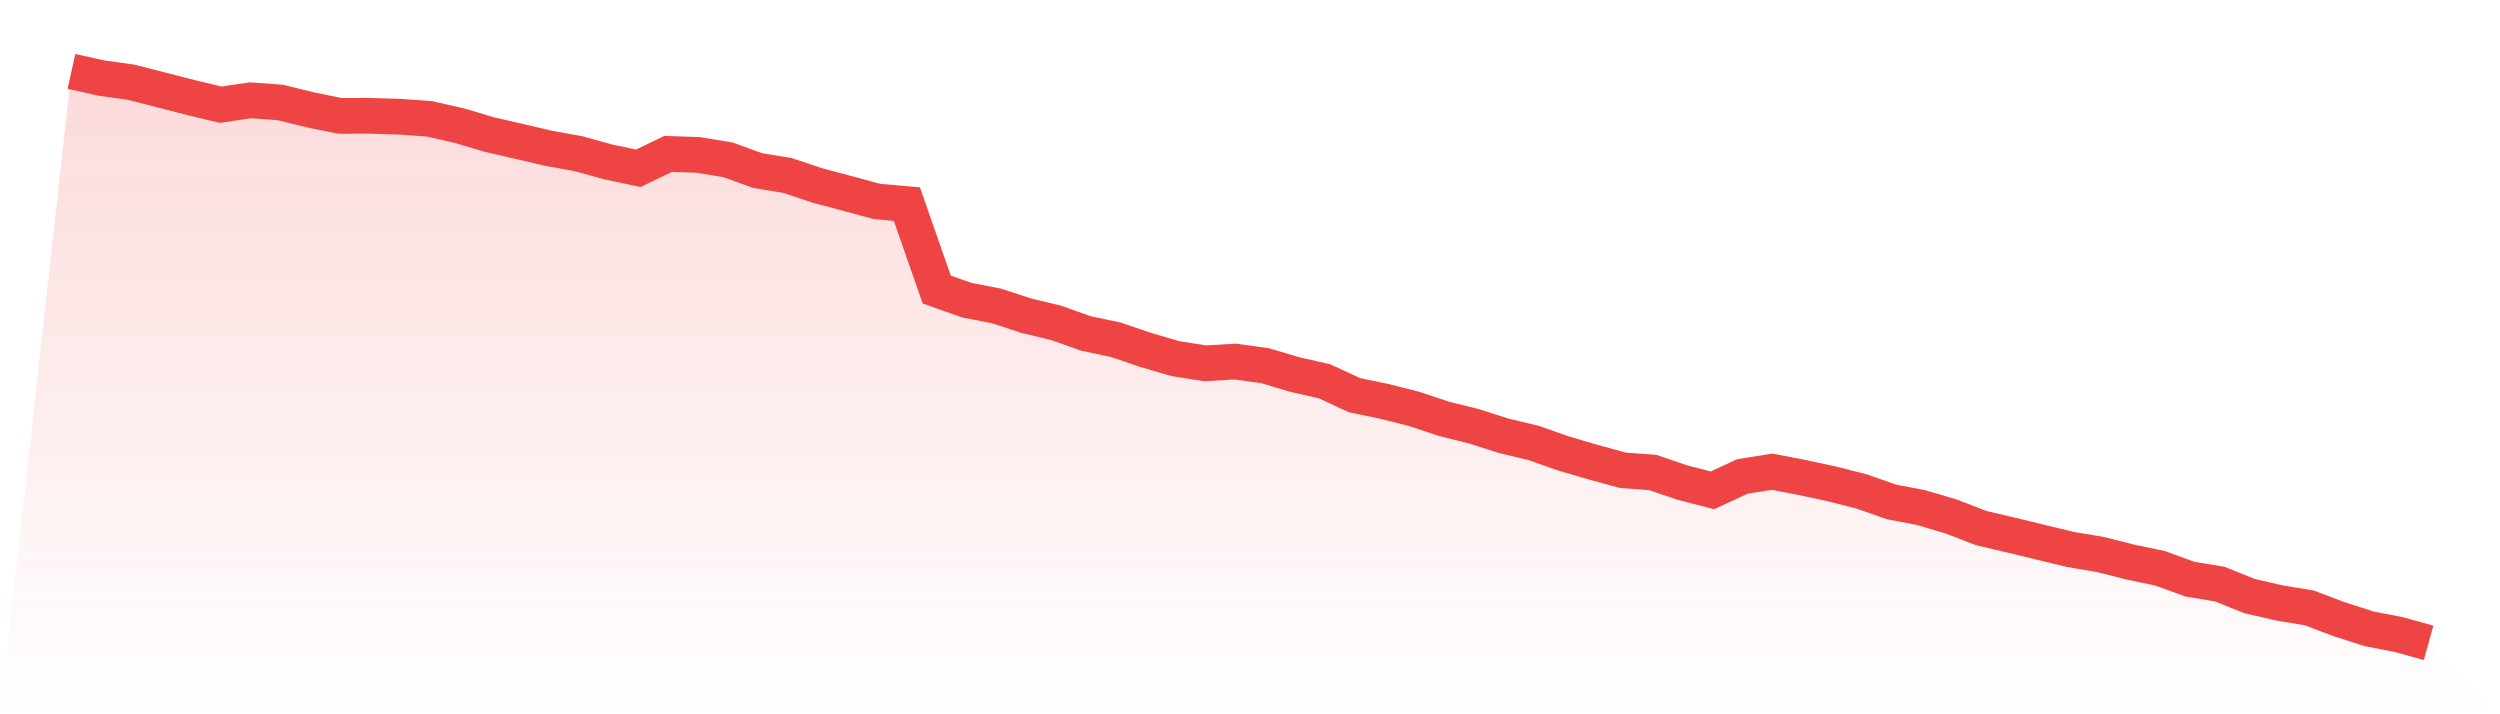 <svg viewBox="0 0 140 40" xmlns="http://www.w3.org/2000/svg">
<defs>
<linearGradient id="gradient" x1="0" x2="0" y1="0" y2="1">
<stop offset="0%" stop-color="#ef4444" stop-opacity="0.2"/>
<stop offset="100%" stop-color="#ef4444" stop-opacity="0"/>
</linearGradient>
</defs>
<path d="M4,4 L4,4 L5.671,4.37 L7.342,4.604 L9.013,5.033 L10.684,5.461 L12.354,5.863 L14.025,5.615 L15.696,5.738 L17.367,6.149 L19.038,6.489 L20.709,6.485 L22.38,6.536 L24.051,6.654 L25.722,7.035 L27.392,7.532 L29.063,7.917 L30.734,8.307 L32.405,8.608 L34.076,9.072 L35.747,9.423 L37.418,8.618 L39.089,8.674 L40.759,8.948 L42.43,9.552 L44.101,9.827 L45.772,10.385 L47.443,10.83 L49.114,11.282 L50.785,11.43 L52.456,16.212 L54.127,16.806 L55.797,17.13 L57.468,17.677 L59.139,18.079 L60.81,18.673 L62.481,19.026 L64.152,19.593 L65.823,20.084 L67.494,20.346 L69.165,20.247 L70.835,20.475 L72.506,20.974 L74.177,21.353 L75.848,22.13 L77.519,22.476 L79.19,22.898 L80.861,23.453 L82.532,23.87 L84.203,24.403 L85.873,24.803 L87.544,25.389 L89.215,25.881 L90.886,26.337 L92.557,26.46 L94.228,27.03 L95.899,27.458 L97.57,26.681 L99.24,26.415 L100.911,26.739 L102.582,27.097 L104.253,27.522 L105.924,28.108 L107.595,28.428 L109.266,28.923 L110.937,29.57 L112.608,29.962 L114.278,30.366 L115.949,30.771 L117.62,31.05 L119.291,31.474 L120.962,31.823 L122.633,32.433 L124.304,32.709 L125.975,33.382 L127.646,33.765 L129.316,34.042 L130.987,34.673 L132.658,35.211 L134.329,35.535 L136,36 L140,40 L0,40 z" fill="url(#gradient)"/>
<path d="M4,4 L4,4 L5.671,4.37 L7.342,4.604 L9.013,5.033 L10.684,5.461 L12.354,5.863 L14.025,5.615 L15.696,5.738 L17.367,6.149 L19.038,6.489 L20.709,6.485 L22.38,6.536 L24.051,6.654 L25.722,7.035 L27.392,7.532 L29.063,7.917 L30.734,8.307 L32.405,8.608 L34.076,9.072 L35.747,9.423 L37.418,8.618 L39.089,8.674 L40.759,8.948 L42.43,9.552 L44.101,9.827 L45.772,10.385 L47.443,10.83 L49.114,11.282 L50.785,11.43 L52.456,16.212 L54.127,16.806 L55.797,17.13 L57.468,17.677 L59.139,18.079 L60.81,18.673 L62.481,19.026 L64.152,19.593 L65.823,20.084 L67.494,20.346 L69.165,20.247 L70.835,20.475 L72.506,20.974 L74.177,21.353 L75.848,22.13 L77.519,22.476 L79.19,22.898 L80.861,23.453 L82.532,23.87 L84.203,24.403 L85.873,24.803 L87.544,25.389 L89.215,25.881 L90.886,26.337 L92.557,26.46 L94.228,27.03 L95.899,27.458 L97.57,26.681 L99.24,26.415 L100.911,26.739 L102.582,27.097 L104.253,27.522 L105.924,28.108 L107.595,28.428 L109.266,28.923 L110.937,29.57 L112.608,29.962 L114.278,30.366 L115.949,30.771 L117.62,31.05 L119.291,31.474 L120.962,31.823 L122.633,32.433 L124.304,32.709 L125.975,33.382 L127.646,33.765 L129.316,34.042 L130.987,34.673 L132.658,35.211 L134.329,35.535 L136,36" fill="none" stroke="#ef4444" stroke-width="2"/>
</svg>